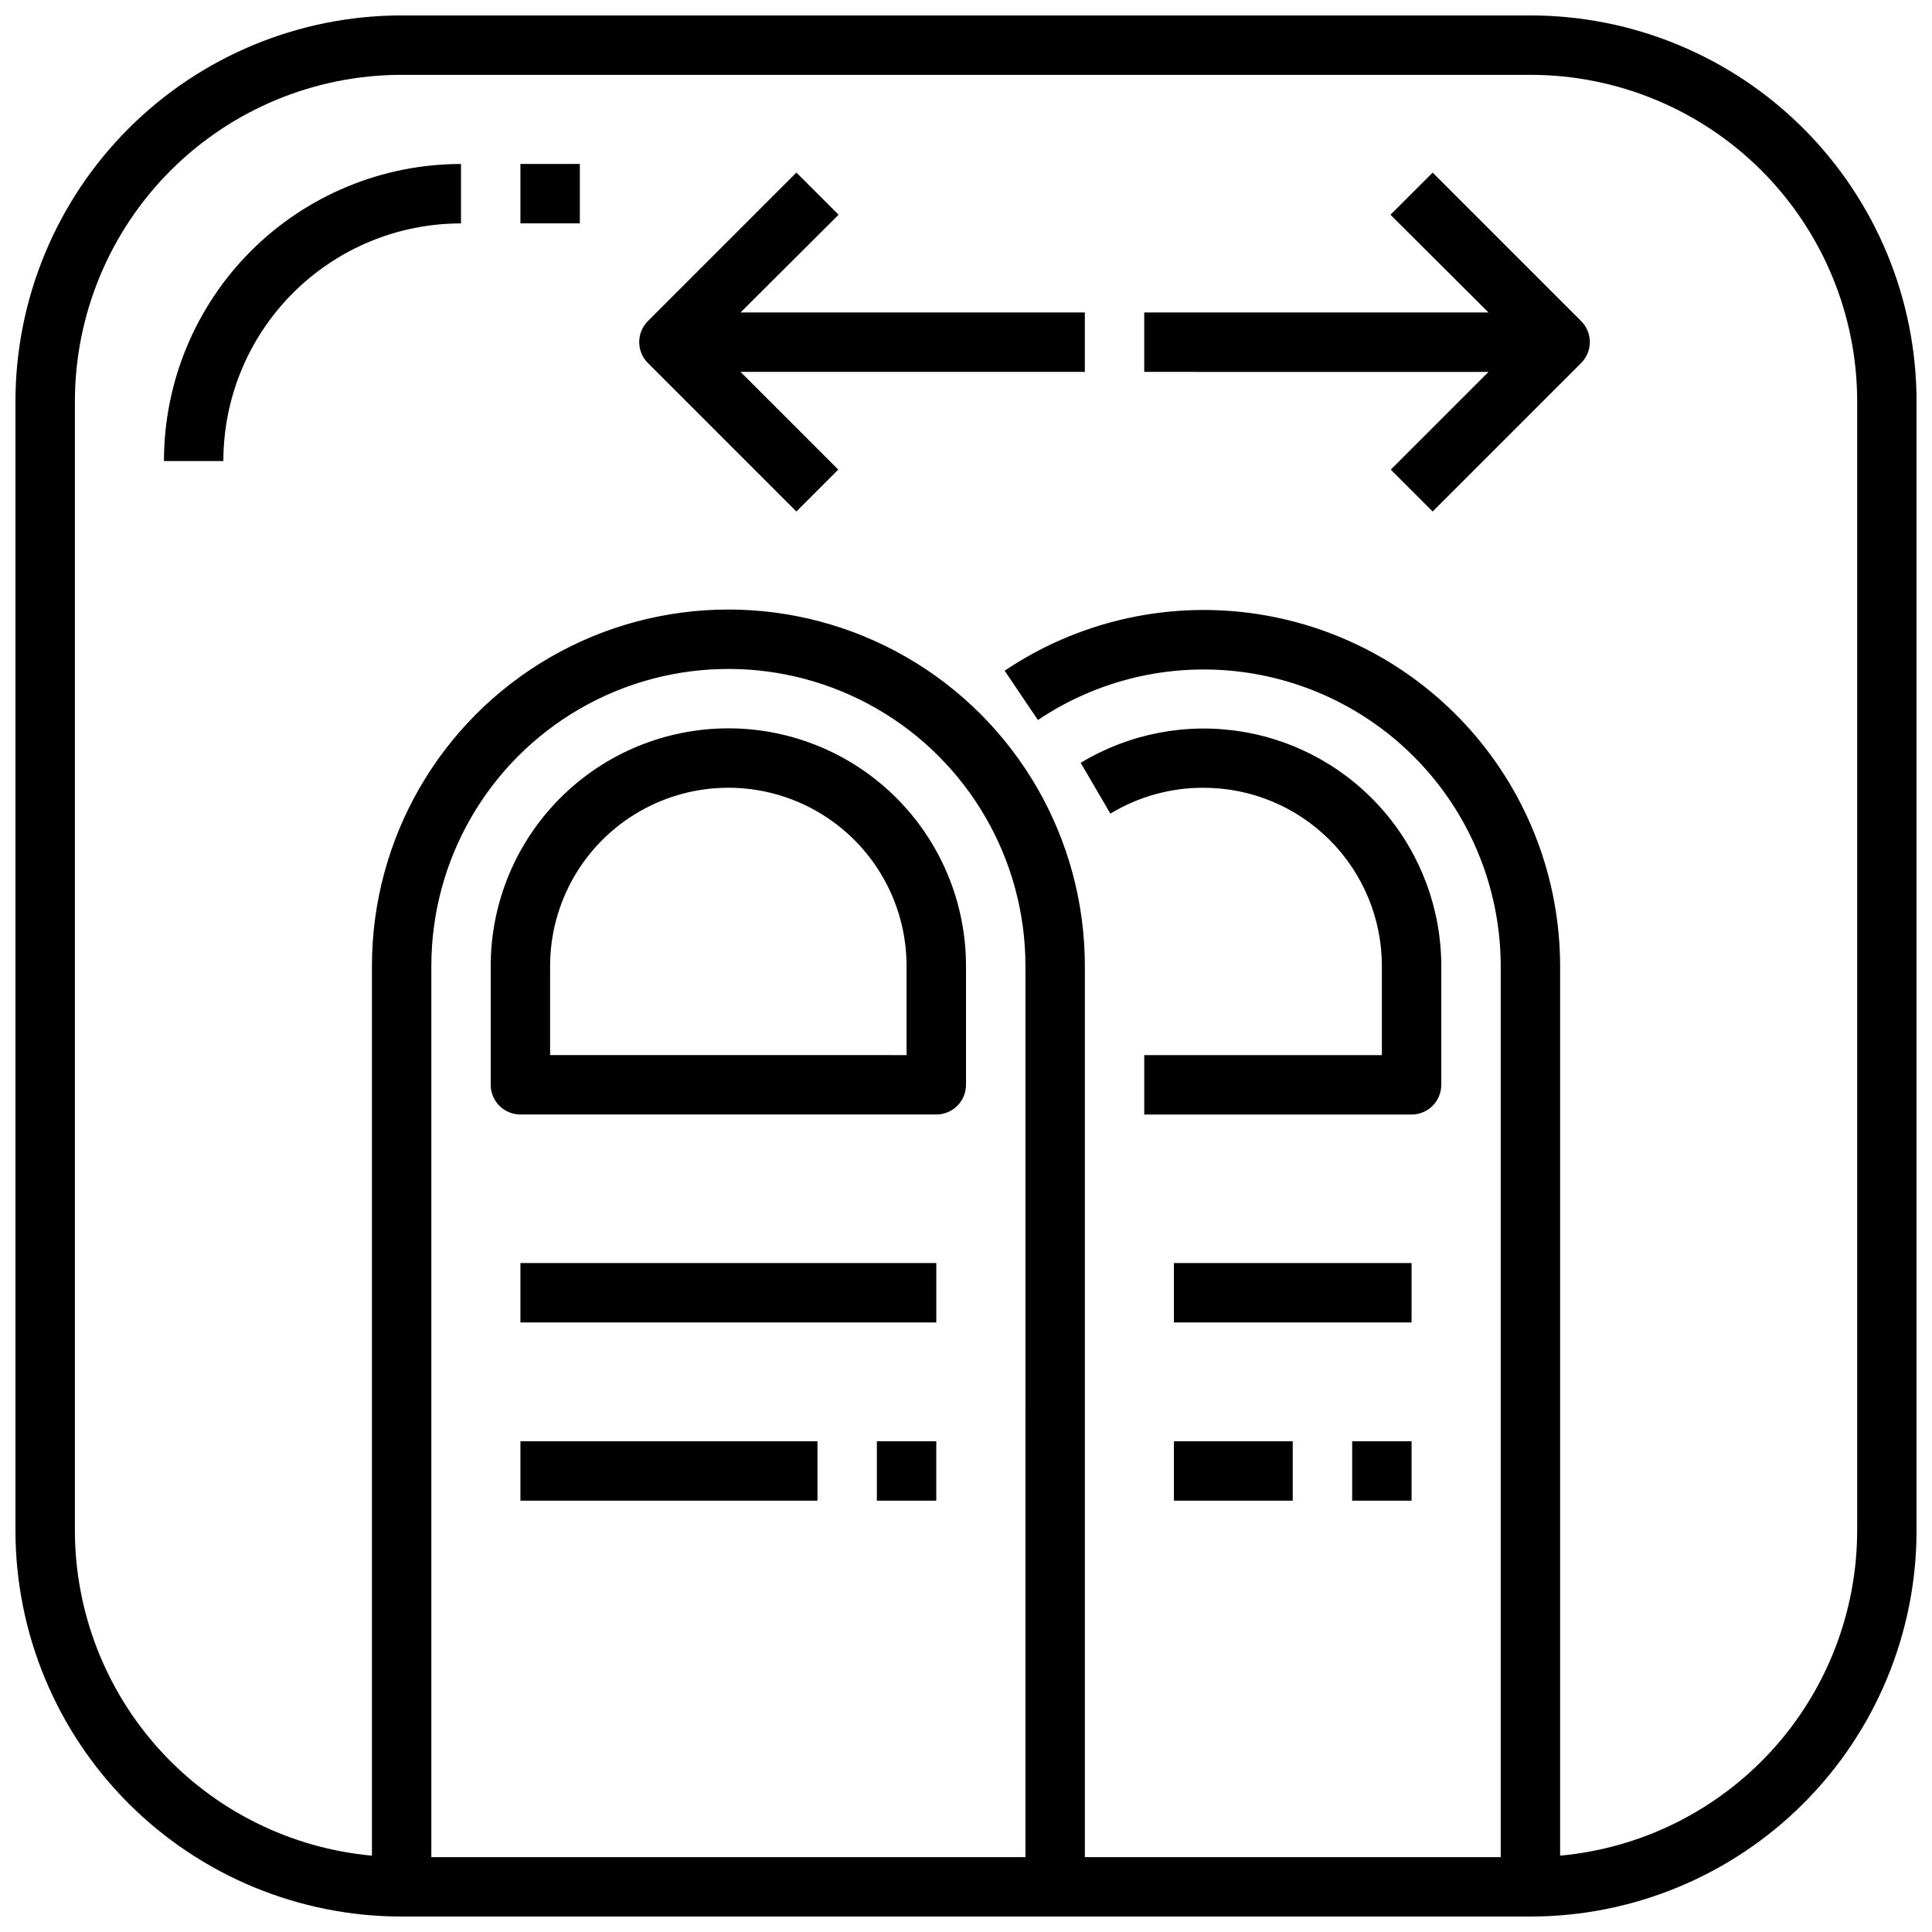 <?xml version="1.0" encoding="UTF-8"?>
<!-- Uploaded to: SVG Repo, www.svgrepo.com, Generator: SVG Repo Mixer Tools -->
<svg width="800px" height="800px" version="1.1" viewBox="144 144 512 512" xmlns="http://www.w3.org/2000/svg">
 <defs>
  <clipPath id="a">
   <path d="m148.09 148.09h503.81v503.81h-503.81z"/>
  </clipPath>
 </defs>
 <g clip-path="url(#a)">
  <path d="m549.57 148.09h-299.14c-27.141 0-53.172 10.781-72.363 29.973s-29.973 45.223-29.973 72.363v299.14c0 27.141 10.781 53.172 29.973 72.363 19.191 19.191 45.223 29.973 72.363 29.973h299.14c27.141 0 53.172-10.781 72.363-29.973 19.191-19.191 29.973-45.223 29.973-72.363v-299.14c0-27.141-10.781-53.172-29.973-72.363-19.191-19.191-45.223-29.973-72.363-29.973zm-133.82 488.07h-157.44v-236.16c0-28.125 15.004-54.113 39.363-68.176 24.355-14.062 54.363-14.062 78.719 0 24.355 14.062 39.359 40.051 39.359 68.176zm220.42-86.594c-0.008 21.598-8.09 42.41-22.652 58.359-14.562 15.945-34.562 25.875-56.07 27.84v-235.77c-0.027-22.941-8.402-45.086-23.562-62.305s-36.066-28.328-58.816-31.266c-22.754-2.934-45.797 2.512-64.828 15.32l8.816 13.066c15.859-10.66 35.051-15.191 54.004-12.746 18.949 2.445 36.363 11.699 48.996 26.039 12.629 14.34 19.613 32.781 19.648 51.891v236.16h-110.21v-236.16c0-33.75-18.008-64.934-47.234-81.809-29.227-16.875-65.238-16.875-94.465 0-29.227 16.875-47.23 48.059-47.23 81.809v235.77c-21.508-1.965-41.504-11.895-56.07-27.84-14.562-15.949-22.641-36.762-22.652-58.359v-299.14c0-22.965 9.125-44.992 25.363-61.23s38.266-25.363 61.23-25.363h299.14c22.965 0 44.992 9.125 61.23 25.363s25.363 38.266 25.363 61.23z"/>
 </g>
 <path d="m337.02 337.02c-16.703 0-32.723 6.633-44.531 18.445-11.812 11.809-18.445 27.828-18.445 44.531v31.488c0 2.086 0.828 4.09 2.305 5.566 1.477 1.473 3.481 2.305 5.566 2.305h110.21c2.09 0 4.09-0.832 5.566-2.305 1.477-1.477 2.309-3.481 2.309-5.566v-31.488c0-16.703-6.637-32.723-18.445-44.531-11.812-11.812-27.828-18.445-44.531-18.445zm47.23 86.594-94.465-0.004v-23.613c0-16.875 9.004-32.469 23.617-40.906s32.617-8.438 47.23 0c14.617 8.438 23.617 24.031 23.617 40.906z"/>
 <path d="m281.92 478.72h110.21v15.742h-110.21z"/>
 <path d="m376.38 525.95h15.742v15.742h-15.742z"/>
 <path d="m281.92 525.95h78.719v15.742h-78.719z"/>
 <path d="m462.98 352.77c12.523 0 24.539 4.977 33.395 13.836 8.859 8.855 13.836 20.871 13.836 33.398v23.617l-62.977-0.004v15.742h70.848v0.004c2.09 0 4.09-0.832 5.566-2.305 1.477-1.477 2.305-3.481 2.305-5.566v-31.488c-0.008-14.949-5.336-29.406-15.027-40.785-9.688-11.383-23.113-18.945-37.867-21.336-14.754-2.394-29.879 0.539-42.672 8.273l7.871 13.461h0.004c7.449-4.516 16.004-6.887 24.719-6.848z"/>
 <path d="m455.1 478.72h62.977v15.742h-62.977z"/>
 <path d="m502.34 525.95h15.742v15.742h-15.742z"/>
 <path d="m455.1 525.95h31.488v15.742h-31.488z"/>
 <path d="m187.45 266.18h15.746c0-16.703 6.633-32.723 18.445-44.531 11.809-11.812 27.828-18.445 44.531-18.445v-15.746c-20.879 0-40.902 8.293-55.664 23.059-14.766 14.762-23.059 34.785-23.059 55.664z"/>
 <path d="m281.92 187.45h15.742v15.742h-15.742z"/>
 <path d="m366.23 200.91-11.176-11.176-39.359 39.359h-0.004c-3.051 3.07-3.051 8.027 0 11.098l39.359 39.359 11.098-11.098-25.895-25.898h91.238v-15.746h-91.238z"/>
 <path d="m523.67 189.74-11.18 11.176 25.98 25.898h-91.238v15.742l91.238 0.004-25.898 25.898 11.098 11.098 39.359-39.359c3.055-3.07 3.055-8.027 0-11.098z"/>
</svg>